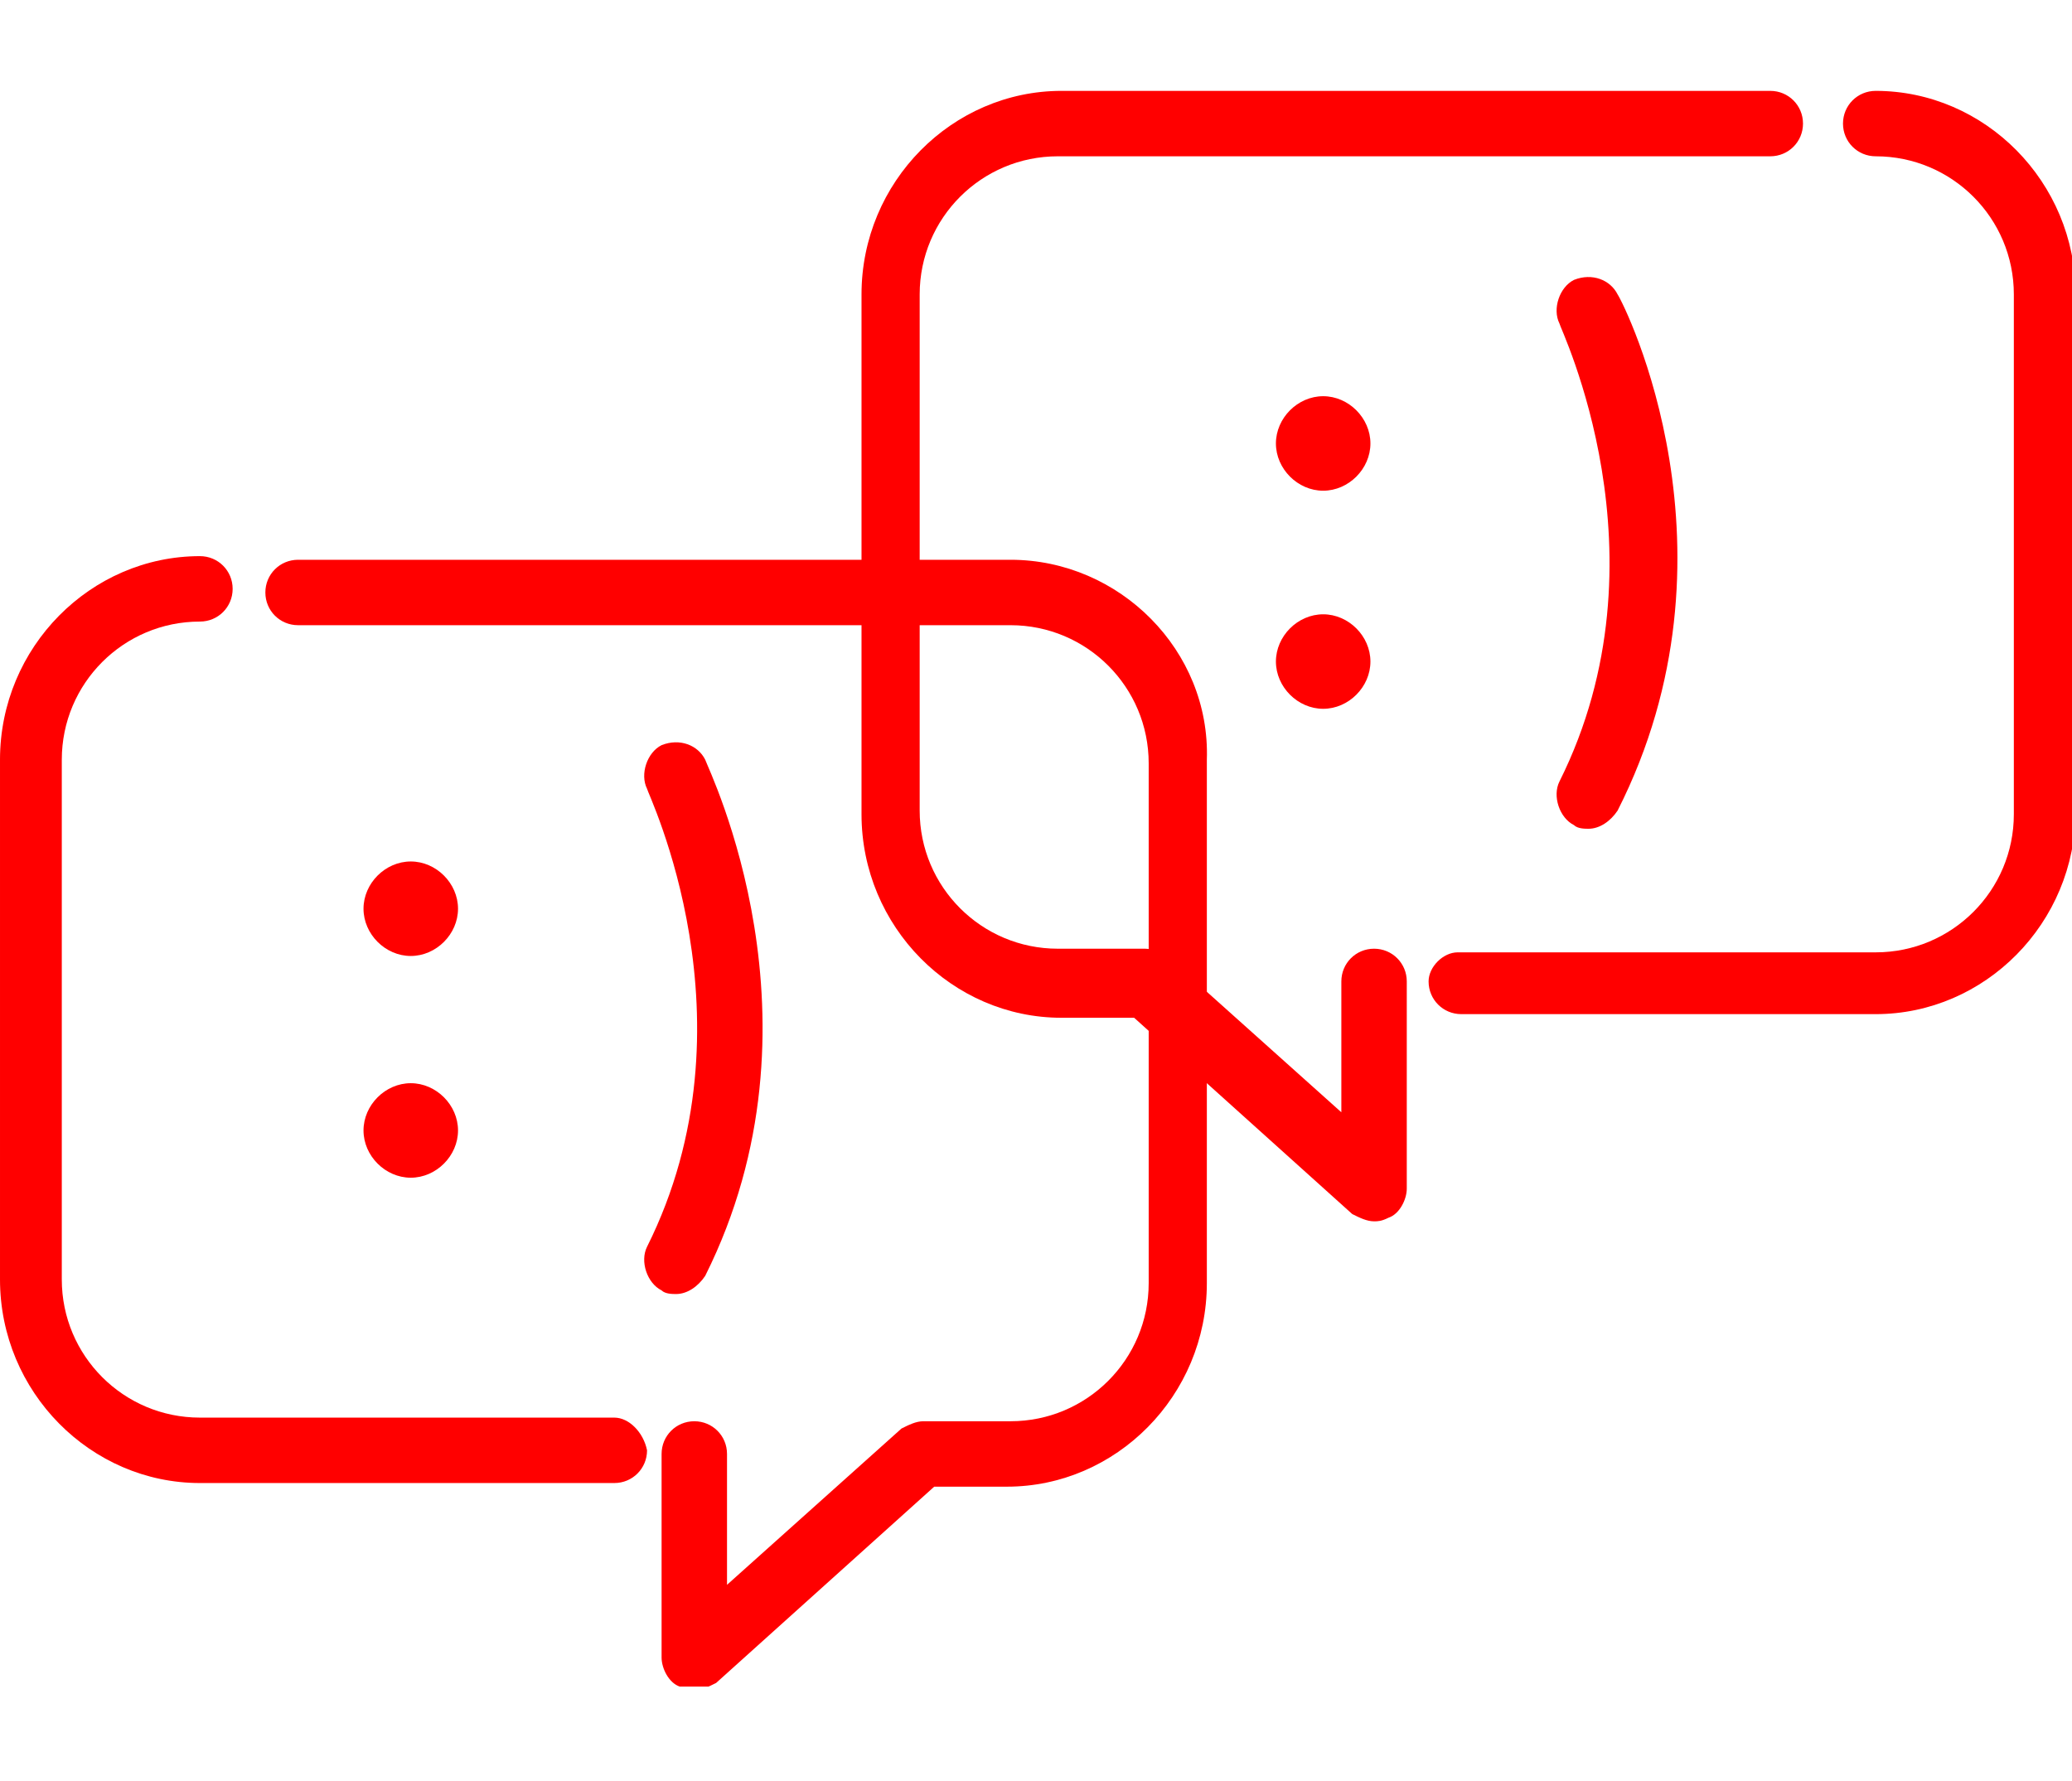 <?xml version="1.0" encoding="utf-8"?>
<!-- Generator: Adobe Illustrator 21.1.0, SVG Export Plug-In . SVG Version: 6.00 Build 0)  -->
<svg version="1.1" id="Ebene_1" xmlns="http://www.w3.org/2000/svg" xmlns:xlink="http://www.w3.org/1999/xlink" x="0px" y="0px"
	 viewBox="0 0 57 49" style="enable-background:new 0 0 57 49;" xml:space="preserve">
<style type="text/css">
	.st0{clip-path:url(#SVGID_2_);fill:#FF0000;}
</style>
<g>
	<defs>
		<rect id="SVGID_1_" y="2.5" width="57" height="43.9"/>
	</defs>
	<clipPath id="SVGID_2_">
		<use xlink:href="#SVGID_1_"  style="overflow:visible;"/>
	</clipPath>
	<path class="st0" d="M19.4,20.9c-0.2-0.4-0.7-0.6-1.2-0.4c-0.4,0.2-0.6,0.8-0.4,1.2c0,0.1,3.1,6.4,0,12.6c-0.2,0.4,0,1,0.4,1.2
		c0.1,0.1,0.3,0.1,0.4,0.1c0.3,0,0.6-0.2,0.8-0.5C22.9,28.1,19.5,21.2,19.4,20.9"/>
	<path class="st0" d="M16.9,39H5.5c-2.1,0-3.8-1.7-3.8-3.8V20.9c0-2.1,1.7-3.8,3.8-3.8c0.5,0,0.9-0.4,0.9-0.9c0-0.5-0.4-0.9-0.9-0.9
		c-3,0-5.5,2.5-5.5,5.6v14.3c0,3.1,2.5,5.6,5.5,5.6h11.4c0.5,0,0.9-0.4,0.9-0.9C17.7,39.4,17.3,39,16.9,39"/>
	<path class="st0" d="M27.8,15.4H8.2c-0.5,0-0.9,0.4-0.9,0.9c0,0.5,0.4,0.9,0.9,0.9h19.6c2.1,0,3.8,1.7,3.8,3.8v14.3
		c0,2.1-1.7,3.8-3.8,3.8h-2.4c-0.2,0-0.4,0.1-0.6,0.2l-4.8,4.3v-3.6c0-0.5-0.4-0.9-0.9-0.9c-0.5,0-0.9,0.4-0.9,0.9v5.6
		c0,0.3,0.2,0.7,0.5,0.8c0.1,0.1,0.2,0.1,0.4,0.1c0.2,0,0.4-0.1,0.6-0.2l6-5.4h2c3,0,5.5-2.5,5.5-5.6V20.9
		C33.3,17.9,30.8,15.4,27.8,15.4"/>
	<path class="st0" d="M12.6,25c0,0.7-0.6,1.3-1.3,1.3c-0.7,0-1.3-0.6-1.3-1.3c0-0.7,0.6-1.3,1.3-1.3C12,23.7,12.6,24.3,12.6,25"/>
	<path class="st0" d="M12.6,31.1c0,0.7-0.6,1.3-1.3,1.3c-0.7,0-1.3-0.6-1.3-1.3c0-0.7,0.6-1.3,1.3-1.3C12,29.8,12.6,30.4,12.6,31.1"
		/>
	<path class="st0" d="M39.3,27c0,0.5,0.4,0.9,0.9,0.9h11.4c3,0,5.5-2.5,5.5-5.6V8.1c0-3.1-2.5-5.6-5.5-5.6c-0.5,0-0.9,0.4-0.9,0.9
		c0,0.5,0.4,0.9,0.9,0.9c2.1,0,3.8,1.7,3.8,3.8v14.3c0,2.1-1.7,3.8-3.8,3.8H40.1C39.7,26.2,39.3,26.6,39.3,27"/>
	<path class="st0" d="M23.7,8.1v14.3c0,3.1,2.5,5.6,5.5,5.6h2l6,5.4c0.2,0.1,0.4,0.2,0.6,0.2c0.1,0,0.2,0,0.4-0.1
		c0.3-0.1,0.5-0.5,0.5-0.8V27c0-0.5-0.4-0.9-0.9-0.9s-0.9,0.4-0.9,0.9v3.6l-4.8-4.3c-0.2-0.1-0.4-0.2-0.6-0.2h-2.4
		c-2.1,0-3.8-1.7-3.8-3.8V8.1c0-2.1,1.7-3.8,3.8-3.8h19.6c0.5,0,0.9-0.4,0.9-0.9c0-0.5-0.4-0.9-0.9-0.9H29.2
		C26.2,2.5,23.7,5,23.7,8.1"/>
	<path class="st0" d="M44.5,8.1c-0.2-0.4-0.7-0.6-1.2-0.4c-0.4,0.2-0.6,0.8-0.4,1.2c0,0.1,3.1,6.4,0,12.6c-0.2,0.4,0,1,0.4,1.2
		c0.1,0.1,0.3,0.1,0.4,0.1c0.3,0,0.6-0.2,0.8-0.5C48.1,15.2,44.7,8.4,44.5,8.1"/>
	<path class="st0" d="M37.7,12.2c0,0.7-0.6,1.3-1.3,1.3c-0.7,0-1.3-0.6-1.3-1.3c0-0.7,0.6-1.3,1.3-1.3
		C37.1,10.9,37.7,11.5,37.7,12.2"/>
	<path class="st0" d="M37.7,18.2c0,0.7-0.6,1.3-1.3,1.3c-0.7,0-1.3-0.6-1.3-1.3c0-0.7,0.6-1.3,1.3-1.3
		C37.1,16.9,37.7,17.5,37.7,18.2"/>
</g>
</svg>
